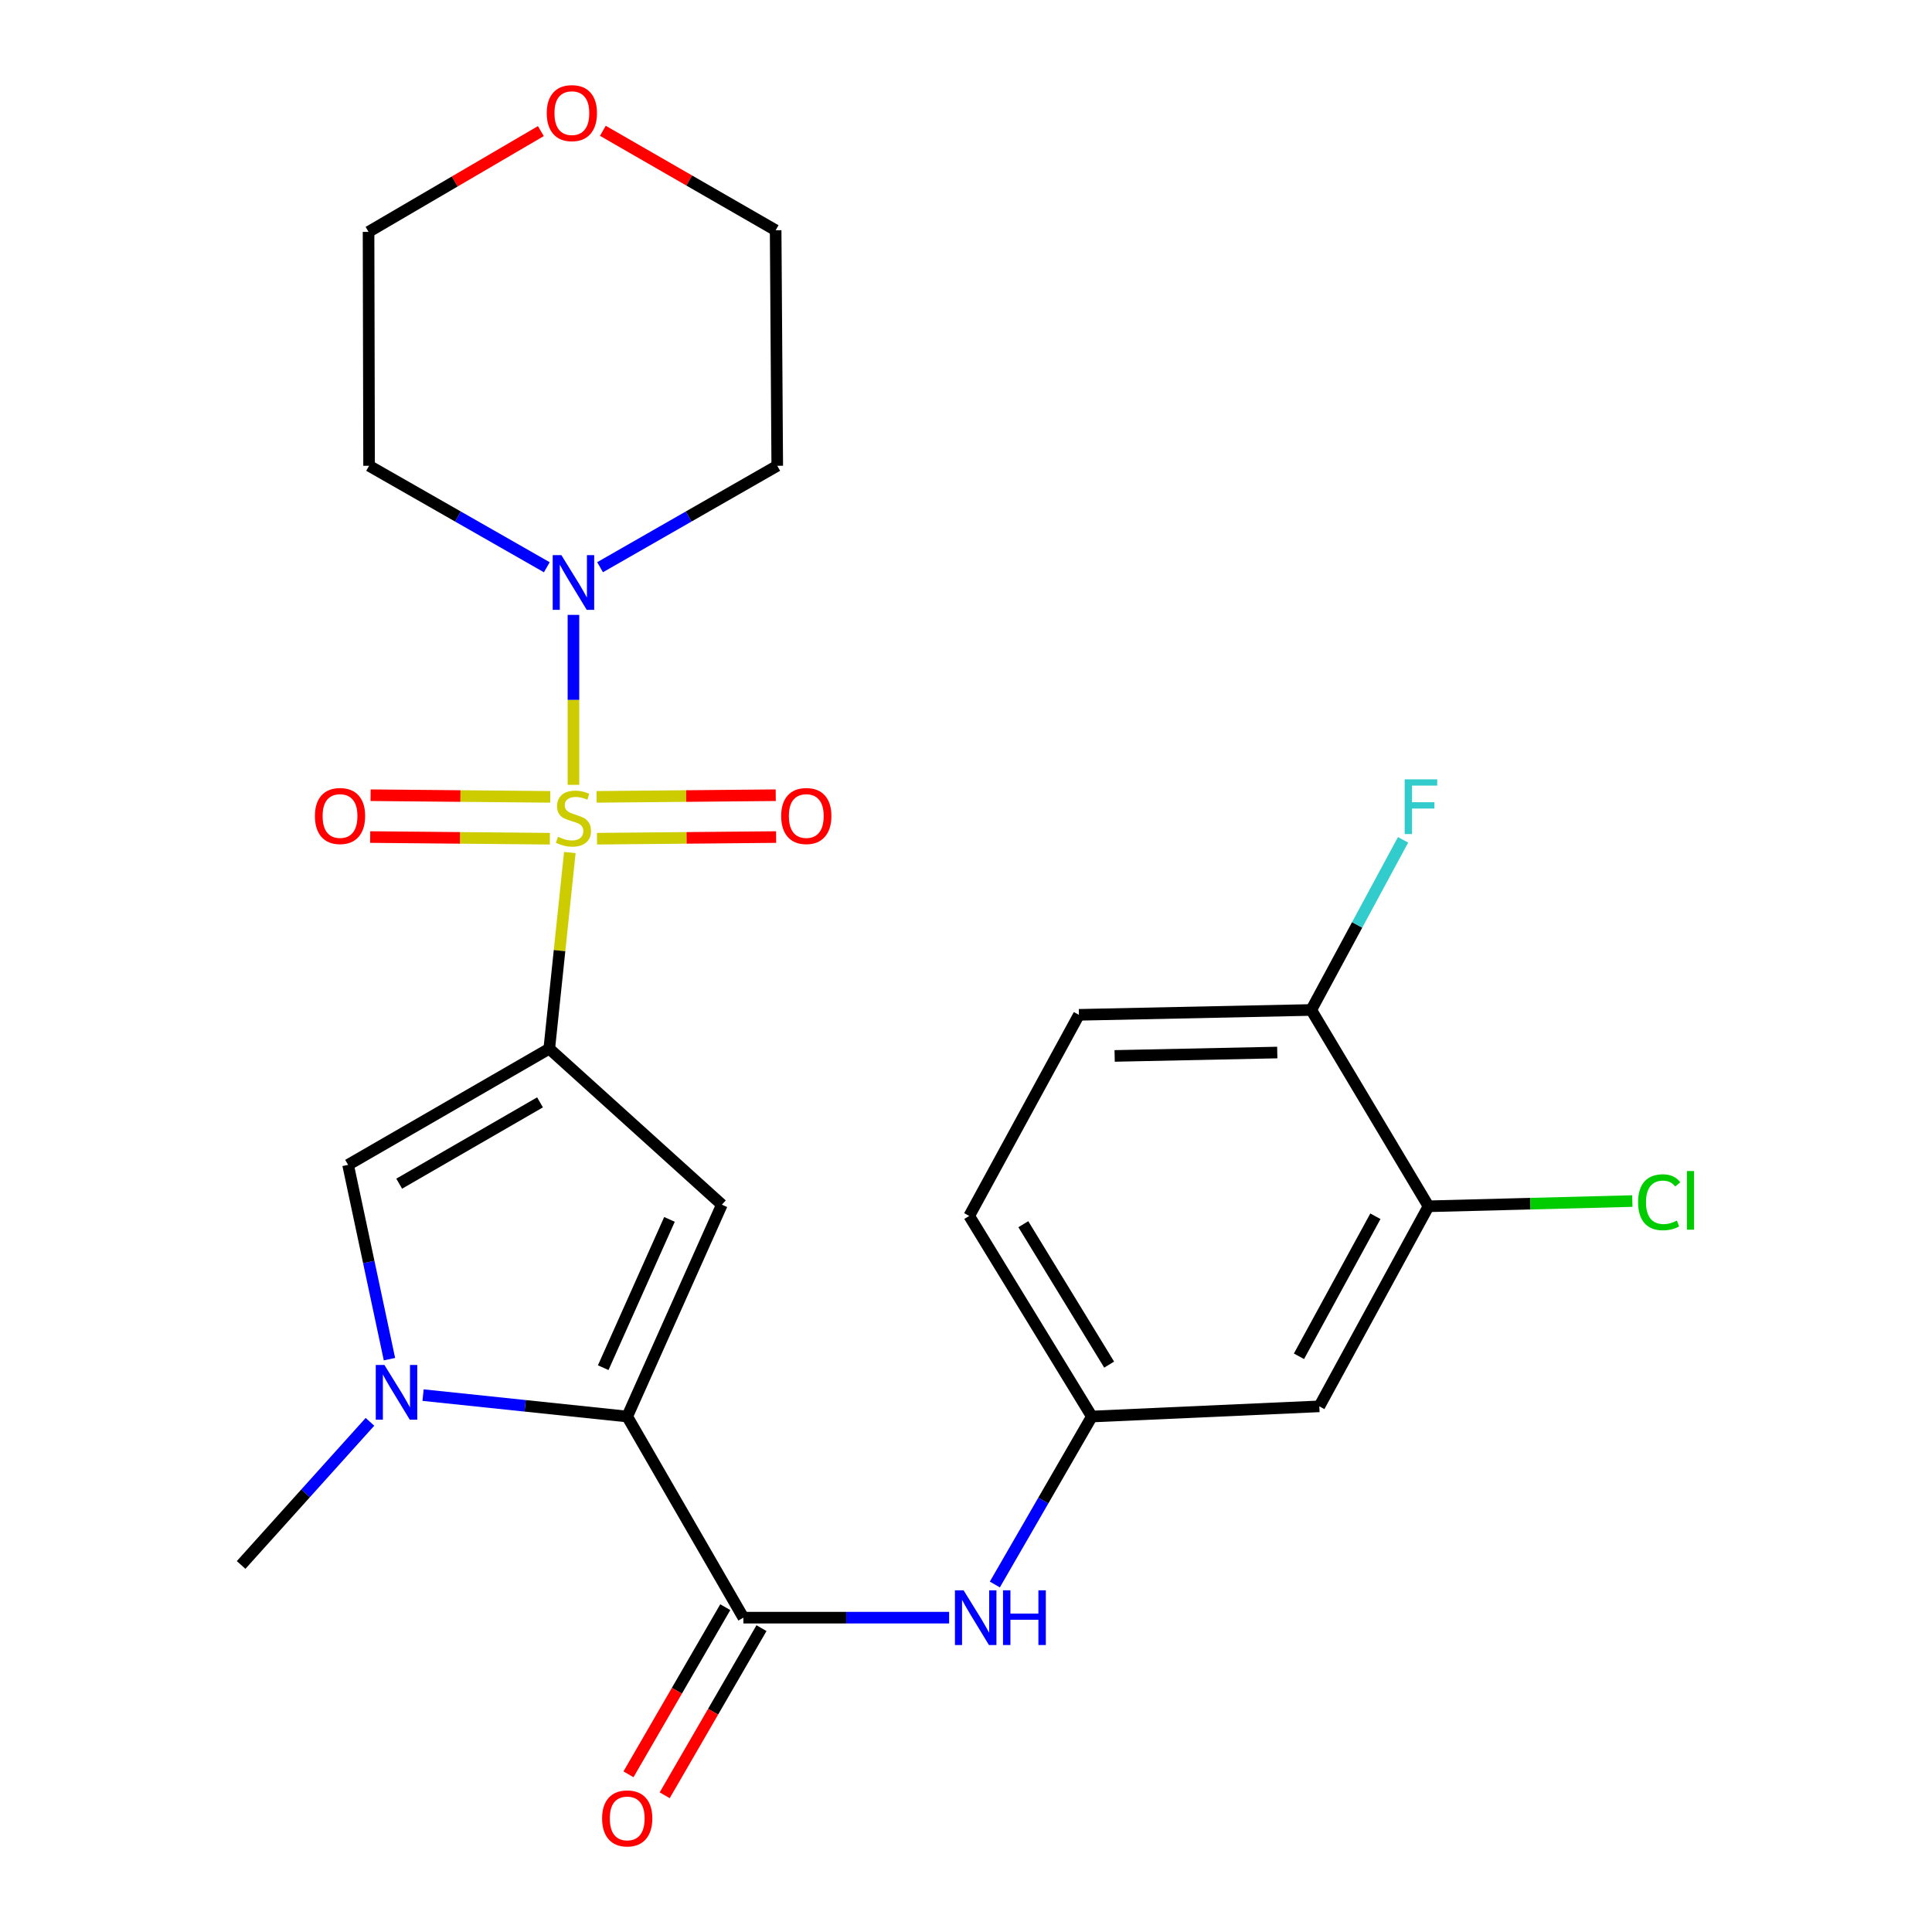 <?xml version='1.0' encoding='iso-8859-1'?>
<svg version='1.1' baseProfile='full'
              xmlns='http://www.w3.org/2000/svg'
                      xmlns:rdkit='http://www.rdkit.org/xml'
                      xmlns:xlink='http://www.w3.org/1999/xlink'
                  xml:space='preserve'
width='1000px' height='1000px' viewBox='0 0 1000 1000'>
<!-- END OF HEADER -->
<rect style='opacity:1.0;fill:#FFFFFF;stroke:none' width='1000' height='1000' x='0' y='0'> </rect>
<path class='bond-0' d='M 294.94,441.275 L 289.62,492.04' style='fill:none;fill-rule:evenodd;stroke:#CCCC00;stroke-width:6px;stroke-linecap:butt;stroke-linejoin:miter;stroke-opacity:1' />
<path class='bond-0' d='M 289.62,492.04 L 284.3,542.804' style='fill:none;fill-rule:evenodd;stroke:#000000;stroke-width:6px;stroke-linecap:butt;stroke-linejoin:miter;stroke-opacity:1' />
<path class='bond-6' d='M 296.814,406.226 L 296.814,362.243' style='fill:none;fill-rule:evenodd;stroke:#CCCC00;stroke-width:6px;stroke-linecap:butt;stroke-linejoin:miter;stroke-opacity:1' />
<path class='bond-6' d='M 296.814,362.243 L 296.814,318.259' style='fill:none;fill-rule:evenodd;stroke:#0000FF;stroke-width:6px;stroke-linecap:butt;stroke-linejoin:miter;stroke-opacity:1' />
<path class='bond-8' d='M 309.006,434.111 L 355.363,433.686' style='fill:none;fill-rule:evenodd;stroke:#CCCC00;stroke-width:6px;stroke-linecap:butt;stroke-linejoin:miter;stroke-opacity:1' />
<path class='bond-8' d='M 355.363,433.686 L 401.72,433.26' style='fill:none;fill-rule:evenodd;stroke:#FF0000;stroke-width:6px;stroke-linecap:butt;stroke-linejoin:miter;stroke-opacity:1' />
<path class='bond-8' d='M 308.807,412.454 L 355.164,412.028' style='fill:none;fill-rule:evenodd;stroke:#CCCC00;stroke-width:6px;stroke-linecap:butt;stroke-linejoin:miter;stroke-opacity:1' />
<path class='bond-8' d='M 355.164,412.028 L 401.521,411.602' style='fill:none;fill-rule:evenodd;stroke:#FF0000;stroke-width:6px;stroke-linecap:butt;stroke-linejoin:miter;stroke-opacity:1' />
<path class='bond-9' d='M 284.812,412.454 L 238.313,412.028' style='fill:none;fill-rule:evenodd;stroke:#CCCC00;stroke-width:6px;stroke-linecap:butt;stroke-linejoin:miter;stroke-opacity:1' />
<path class='bond-9' d='M 238.313,412.028 L 191.813,411.602' style='fill:none;fill-rule:evenodd;stroke:#FF0000;stroke-width:6px;stroke-linecap:butt;stroke-linejoin:miter;stroke-opacity:1' />
<path class='bond-9' d='M 284.614,434.112 L 238.114,433.686' style='fill:none;fill-rule:evenodd;stroke:#CCCC00;stroke-width:6px;stroke-linecap:butt;stroke-linejoin:miter;stroke-opacity:1' />
<path class='bond-9' d='M 238.114,433.686 L 191.614,433.26' style='fill:none;fill-rule:evenodd;stroke:#FF0000;stroke-width:6px;stroke-linecap:butt;stroke-linejoin:miter;stroke-opacity:1' />
<path class='bond-1' d='M 284.3,542.804 L 373.641,623.542' style='fill:none;fill-rule:evenodd;stroke:#000000;stroke-width:6px;stroke-linecap:butt;stroke-linejoin:miter;stroke-opacity:1' />
<path class='bond-4' d='M 284.3,542.804 L 180.171,602.93' style='fill:none;fill-rule:evenodd;stroke:#000000;stroke-width:6px;stroke-linecap:butt;stroke-linejoin:miter;stroke-opacity:1' />
<path class='bond-4' d='M 279.511,570.579 L 206.62,612.668' style='fill:none;fill-rule:evenodd;stroke:#000000;stroke-width:6px;stroke-linecap:butt;stroke-linejoin:miter;stroke-opacity:1' />
<path class='bond-2' d='M 373.641,623.542 L 324.645,733.194' style='fill:none;fill-rule:evenodd;stroke:#000000;stroke-width:6px;stroke-linecap:butt;stroke-linejoin:miter;stroke-opacity:1' />
<path class='bond-2' d='M 346.518,631.154 L 312.22,707.911' style='fill:none;fill-rule:evenodd;stroke:#000000;stroke-width:6px;stroke-linecap:butt;stroke-linejoin:miter;stroke-opacity:1' />
<path class='bond-5' d='M 324.645,733.194 L 384.771,837.299' style='fill:none;fill-rule:evenodd;stroke:#000000;stroke-width:6px;stroke-linecap:butt;stroke-linejoin:miter;stroke-opacity:1' />
<path class='bond-26' d='M 324.645,733.194 L 271.81,727.652' style='fill:none;fill-rule:evenodd;stroke:#000000;stroke-width:6px;stroke-linecap:butt;stroke-linejoin:miter;stroke-opacity:1' />
<path class='bond-26' d='M 271.81,727.652 L 218.976,722.11' style='fill:none;fill-rule:evenodd;stroke:#0000FF;stroke-width:6px;stroke-linecap:butt;stroke-linejoin:miter;stroke-opacity:1' />
<path class='bond-3' d='M 201.579,703.499 L 190.875,653.215' style='fill:none;fill-rule:evenodd;stroke:#0000FF;stroke-width:6px;stroke-linecap:butt;stroke-linejoin:miter;stroke-opacity:1' />
<path class='bond-3' d='M 190.875,653.215 L 180.171,602.93' style='fill:none;fill-rule:evenodd;stroke:#000000;stroke-width:6px;stroke-linecap:butt;stroke-linejoin:miter;stroke-opacity:1' />
<path class='bond-21' d='M 191.489,735.938 L 158.143,772.98' style='fill:none;fill-rule:evenodd;stroke:#0000FF;stroke-width:6px;stroke-linecap:butt;stroke-linejoin:miter;stroke-opacity:1' />
<path class='bond-21' d='M 158.143,772.98 L 124.797,810.022' style='fill:none;fill-rule:evenodd;stroke:#000000;stroke-width:6px;stroke-linecap:butt;stroke-linejoin:miter;stroke-opacity:1' />
<path class='bond-7' d='M 384.771,837.299 L 438.019,837.299' style='fill:none;fill-rule:evenodd;stroke:#000000;stroke-width:6px;stroke-linecap:butt;stroke-linejoin:miter;stroke-opacity:1' />
<path class='bond-7' d='M 438.019,837.299 L 491.266,837.299' style='fill:none;fill-rule:evenodd;stroke:#0000FF;stroke-width:6px;stroke-linecap:butt;stroke-linejoin:miter;stroke-opacity:1' />
<path class='bond-13' d='M 375.4,831.872 L 350.352,875.127' style='fill:none;fill-rule:evenodd;stroke:#000000;stroke-width:6px;stroke-linecap:butt;stroke-linejoin:miter;stroke-opacity:1' />
<path class='bond-13' d='M 350.352,875.127 L 325.303,918.381' style='fill:none;fill-rule:evenodd;stroke:#FF0000;stroke-width:6px;stroke-linecap:butt;stroke-linejoin:miter;stroke-opacity:1' />
<path class='bond-13' d='M 394.143,842.726 L 369.094,885.981' style='fill:none;fill-rule:evenodd;stroke:#000000;stroke-width:6px;stroke-linecap:butt;stroke-linejoin:miter;stroke-opacity:1' />
<path class='bond-13' d='M 369.094,885.981 L 344.046,929.235' style='fill:none;fill-rule:evenodd;stroke:#FF0000;stroke-width:6px;stroke-linecap:butt;stroke-linejoin:miter;stroke-opacity:1' />
<path class='bond-17' d='M 310.593,293.592 L 356.448,267.341' style='fill:none;fill-rule:evenodd;stroke:#0000FF;stroke-width:6px;stroke-linecap:butt;stroke-linejoin:miter;stroke-opacity:1' />
<path class='bond-17' d='M 356.448,267.341 L 402.303,241.089' style='fill:none;fill-rule:evenodd;stroke:#000000;stroke-width:6px;stroke-linecap:butt;stroke-linejoin:miter;stroke-opacity:1' />
<path class='bond-18' d='M 283.029,293.61 L 237.032,267.35' style='fill:none;fill-rule:evenodd;stroke:#0000FF;stroke-width:6px;stroke-linecap:butt;stroke-linejoin:miter;stroke-opacity:1' />
<path class='bond-18' d='M 237.032,267.35 L 191.036,241.089' style='fill:none;fill-rule:evenodd;stroke:#000000;stroke-width:6px;stroke-linecap:butt;stroke-linejoin:miter;stroke-opacity:1' />
<path class='bond-12' d='M 514.926,820.134 L 540.032,776.664' style='fill:none;fill-rule:evenodd;stroke:#0000FF;stroke-width:6px;stroke-linecap:butt;stroke-linejoin:miter;stroke-opacity:1' />
<path class='bond-12' d='M 540.032,776.664 L 565.138,733.194' style='fill:none;fill-rule:evenodd;stroke:#000000;stroke-width:6px;stroke-linecap:butt;stroke-linejoin:miter;stroke-opacity:1' />
<path class='bond-10' d='M 739.393,624.372 L 682.876,727.924' style='fill:none;fill-rule:evenodd;stroke:#000000;stroke-width:6px;stroke-linecap:butt;stroke-linejoin:miter;stroke-opacity:1' />
<path class='bond-10' d='M 711.904,629.529 L 672.342,702.015' style='fill:none;fill-rule:evenodd;stroke:#000000;stroke-width:6px;stroke-linecap:butt;stroke-linejoin:miter;stroke-opacity:1' />
<path class='bond-19' d='M 739.393,624.372 L 792.145,623.017' style='fill:none;fill-rule:evenodd;stroke:#000000;stroke-width:6px;stroke-linecap:butt;stroke-linejoin:miter;stroke-opacity:1' />
<path class='bond-19' d='M 792.145,623.017 L 844.897,621.661' style='fill:none;fill-rule:evenodd;stroke:#00CC00;stroke-width:6px;stroke-linecap:butt;stroke-linejoin:miter;stroke-opacity:1' />
<path class='bond-27' d='M 739.393,624.372 L 678.701,522.758' style='fill:none;fill-rule:evenodd;stroke:#000000;stroke-width:6px;stroke-linecap:butt;stroke-linejoin:miter;stroke-opacity:1' />
<path class='bond-11' d='M 682.876,727.924 L 565.138,733.194' style='fill:none;fill-rule:evenodd;stroke:#000000;stroke-width:6px;stroke-linecap:butt;stroke-linejoin:miter;stroke-opacity:1' />
<path class='bond-20' d='M 565.138,733.194 L 501.667,629.366' style='fill:none;fill-rule:evenodd;stroke:#000000;stroke-width:6px;stroke-linecap:butt;stroke-linejoin:miter;stroke-opacity:1' />
<path class='bond-20' d='M 574.097,706.323 L 529.667,633.644' style='fill:none;fill-rule:evenodd;stroke:#000000;stroke-width:6px;stroke-linecap:butt;stroke-linejoin:miter;stroke-opacity:1' />
<path class='bond-14' d='M 678.701,522.758 L 558.448,525.273' style='fill:none;fill-rule:evenodd;stroke:#000000;stroke-width:6px;stroke-linecap:butt;stroke-linejoin:miter;stroke-opacity:1' />
<path class='bond-14' d='M 661.116,544.789 L 576.939,546.549' style='fill:none;fill-rule:evenodd;stroke:#000000;stroke-width:6px;stroke-linecap:butt;stroke-linejoin:miter;stroke-opacity:1' />
<path class='bond-22' d='M 678.701,522.758 L 702.464,478.726' style='fill:none;fill-rule:evenodd;stroke:#000000;stroke-width:6px;stroke-linecap:butt;stroke-linejoin:miter;stroke-opacity:1' />
<path class='bond-22' d='M 702.464,478.726 L 726.227,434.695' style='fill:none;fill-rule:evenodd;stroke:#33CCCC;stroke-width:6px;stroke-linecap:butt;stroke-linejoin:miter;stroke-opacity:1' />
<path class='bond-15' d='M 279.948,67.858 L 235.354,93.938' style='fill:none;fill-rule:evenodd;stroke:#FF0000;stroke-width:6px;stroke-linecap:butt;stroke-linejoin:miter;stroke-opacity:1' />
<path class='bond-15' d='M 235.354,93.938 L 190.759,120.019' style='fill:none;fill-rule:evenodd;stroke:#000000;stroke-width:6px;stroke-linecap:butt;stroke-linejoin:miter;stroke-opacity:1' />
<path class='bond-25' d='M 312.038,67.705 L 356.755,93.441' style='fill:none;fill-rule:evenodd;stroke:#FF0000;stroke-width:6px;stroke-linecap:butt;stroke-linejoin:miter;stroke-opacity:1' />
<path class='bond-25' d='M 356.755,93.441 L 401.472,119.176' style='fill:none;fill-rule:evenodd;stroke:#000000;stroke-width:6px;stroke-linecap:butt;stroke-linejoin:miter;stroke-opacity:1' />
<path class='bond-16' d='M 558.448,525.273 L 501.667,629.366' style='fill:none;fill-rule:evenodd;stroke:#000000;stroke-width:6px;stroke-linecap:butt;stroke-linejoin:miter;stroke-opacity:1' />
<path class='bond-24' d='M 402.303,241.089 L 401.472,119.176' style='fill:none;fill-rule:evenodd;stroke:#000000;stroke-width:6px;stroke-linecap:butt;stroke-linejoin:miter;stroke-opacity:1' />
<path class='bond-23' d='M 191.036,241.089 L 190.759,120.019' style='fill:none;fill-rule:evenodd;stroke:#000000;stroke-width:6px;stroke-linecap:butt;stroke-linejoin:miter;stroke-opacity:1' />
<path  class='atom-0' d='M 288.814 433.114
Q 289.134 433.234, 290.454 433.794
Q 291.774 434.354, 293.214 434.714
Q 294.694 435.034, 296.134 435.034
Q 298.814 435.034, 300.374 433.754
Q 301.934 432.434, 301.934 430.154
Q 301.934 428.594, 301.134 427.634
Q 300.374 426.674, 299.174 426.154
Q 297.974 425.634, 295.974 425.034
Q 293.454 424.274, 291.934 423.554
Q 290.454 422.834, 289.374 421.314
Q 288.334 419.794, 288.334 417.234
Q 288.334 413.674, 290.734 411.474
Q 293.174 409.274, 297.974 409.274
Q 301.254 409.274, 304.974 410.834
L 304.054 413.914
Q 300.654 412.514, 298.094 412.514
Q 295.334 412.514, 293.814 413.674
Q 292.294 414.794, 292.334 416.754
Q 292.334 418.274, 293.094 419.194
Q 293.894 420.114, 295.014 420.634
Q 296.174 421.154, 298.094 421.754
Q 300.654 422.554, 302.174 423.354
Q 303.694 424.154, 304.774 425.794
Q 305.894 427.394, 305.894 430.154
Q 305.894 434.074, 303.254 436.194
Q 300.654 438.274, 296.294 438.274
Q 293.774 438.274, 291.854 437.714
Q 289.974 437.194, 287.734 436.274
L 288.814 433.114
' fill='#CCCC00'/>
<path  class='atom-4' d='M 198.974 706.508
L 208.254 721.508
Q 209.174 722.988, 210.654 725.668
Q 212.134 728.348, 212.214 728.508
L 212.214 706.508
L 215.974 706.508
L 215.974 734.828
L 212.094 734.828
L 202.134 718.428
Q 200.974 716.508, 199.734 714.308
Q 198.534 712.108, 198.174 711.428
L 198.174 734.828
L 194.494 734.828
L 194.494 706.508
L 198.974 706.508
' fill='#0000FF'/>
<path  class='atom-7' d='M 290.554 287.321
L 299.834 302.321
Q 300.754 303.801, 302.234 306.481
Q 303.714 309.161, 303.794 309.321
L 303.794 287.321
L 307.554 287.321
L 307.554 315.641
L 303.674 315.641
L 293.714 299.241
Q 292.554 297.321, 291.314 295.121
Q 290.114 292.921, 289.754 292.241
L 289.754 315.641
L 286.074 315.641
L 286.074 287.321
L 290.554 287.321
' fill='#0000FF'/>
<path  class='atom-8' d='M 498.752 823.139
L 508.032 838.139
Q 508.952 839.619, 510.432 842.299
Q 511.912 844.979, 511.992 845.139
L 511.992 823.139
L 515.752 823.139
L 515.752 851.459
L 511.872 851.459
L 501.912 835.059
Q 500.752 833.139, 499.512 830.939
Q 498.312 828.739, 497.952 828.059
L 497.952 851.459
L 494.272 851.459
L 494.272 823.139
L 498.752 823.139
' fill='#0000FF'/>
<path  class='atom-8' d='M 519.152 823.139
L 522.992 823.139
L 522.992 835.179
L 537.472 835.179
L 537.472 823.139
L 541.312 823.139
L 541.312 851.459
L 537.472 851.459
L 537.472 838.379
L 522.992 838.379
L 522.992 851.459
L 519.152 851.459
L 519.152 823.139
' fill='#0000FF'/>
<path  class='atom-9' d='M 404.331 422.367
Q 404.331 415.567, 407.691 411.767
Q 411.051 407.967, 417.331 407.967
Q 423.611 407.967, 426.971 411.767
Q 430.331 415.567, 430.331 422.367
Q 430.331 429.247, 426.931 433.167
Q 423.531 437.047, 417.331 437.047
Q 411.091 437.047, 407.691 433.167
Q 404.331 429.287, 404.331 422.367
M 417.331 433.847
Q 421.651 433.847, 423.971 430.967
Q 426.331 428.047, 426.331 422.367
Q 426.331 416.807, 423.971 414.007
Q 421.651 411.167, 417.331 411.167
Q 413.011 411.167, 410.651 413.967
Q 408.331 416.767, 408.331 422.367
Q 408.331 428.087, 410.651 430.967
Q 413.011 433.847, 417.331 433.847
' fill='#FF0000'/>
<path  class='atom-10' d='M 162.996 422.367
Q 162.996 415.567, 166.356 411.767
Q 169.716 407.967, 175.996 407.967
Q 182.276 407.967, 185.636 411.767
Q 188.996 415.567, 188.996 422.367
Q 188.996 429.247, 185.596 433.167
Q 182.196 437.047, 175.996 437.047
Q 169.756 437.047, 166.356 433.167
Q 162.996 429.287, 162.996 422.367
M 175.996 433.847
Q 180.316 433.847, 182.636 430.967
Q 184.996 428.047, 184.996 422.367
Q 184.996 416.807, 182.636 414.007
Q 180.316 411.167, 175.996 411.167
Q 171.676 411.167, 169.316 413.967
Q 166.996 416.767, 166.996 422.367
Q 166.996 428.087, 169.316 430.967
Q 171.676 433.847, 175.996 433.847
' fill='#FF0000'/>
<path  class='atom-14' d='M 311.645 941.208
Q 311.645 934.408, 315.005 930.608
Q 318.365 926.808, 324.645 926.808
Q 330.925 926.808, 334.285 930.608
Q 337.645 934.408, 337.645 941.208
Q 337.645 948.088, 334.245 952.008
Q 330.845 955.888, 324.645 955.888
Q 318.405 955.888, 315.005 952.008
Q 311.645 948.128, 311.645 941.208
M 324.645 952.688
Q 328.965 952.688, 331.285 949.808
Q 333.645 946.888, 333.645 941.208
Q 333.645 935.648, 331.285 932.848
Q 328.965 930.008, 324.645 930.008
Q 320.325 930.008, 317.965 932.808
Q 315.645 935.608, 315.645 941.208
Q 315.645 946.928, 317.965 949.808
Q 320.325 952.688, 324.645 952.688
' fill='#FF0000'/>
<path  class='atom-16' d='M 282.996 58.552
Q 282.996 51.752, 286.356 47.952
Q 289.716 44.152, 295.996 44.152
Q 302.276 44.152, 305.636 47.952
Q 308.996 51.752, 308.996 58.552
Q 308.996 65.432, 305.596 69.352
Q 302.196 73.232, 295.996 73.232
Q 289.756 73.232, 286.356 69.352
Q 282.996 65.472, 282.996 58.552
M 295.996 70.032
Q 300.316 70.032, 302.636 67.152
Q 304.996 64.232, 304.996 58.552
Q 304.996 52.992, 302.636 50.192
Q 300.316 47.352, 295.996 47.352
Q 291.676 47.352, 289.316 50.152
Q 286.996 52.952, 286.996 58.552
Q 286.996 64.272, 289.316 67.152
Q 291.676 70.032, 295.996 70.032
' fill='#FF0000'/>
<path  class='atom-20' d='M 847.883 622.284
Q 847.883 615.244, 851.163 611.564
Q 854.483 607.844, 860.763 607.844
Q 866.603 607.844, 869.723 611.964
L 867.083 614.124
Q 864.803 611.124, 860.763 611.124
Q 856.483 611.124, 854.203 614.004
Q 851.963 616.844, 851.963 622.284
Q 851.963 627.884, 854.283 630.764
Q 856.643 633.644, 861.203 633.644
Q 864.323 633.644, 867.963 631.764
L 869.083 634.764
Q 867.603 635.724, 865.363 636.284
Q 863.123 636.844, 860.643 636.844
Q 854.483 636.844, 851.163 633.084
Q 847.883 629.324, 847.883 622.284
' fill='#00CC00'/>
<path  class='atom-20' d='M 873.163 606.124
L 876.843 606.124
L 876.843 636.484
L 873.163 636.484
L 873.163 606.124
' fill='#00CC00'/>
<path  class='atom-23' d='M 727.062 403.386
L 743.902 403.386
L 743.902 406.626
L 730.862 406.626
L 730.862 415.226
L 742.462 415.226
L 742.462 418.506
L 730.862 418.506
L 730.862 431.706
L 727.062 431.706
L 727.062 403.386
' fill='#33CCCC'/>
</svg>
